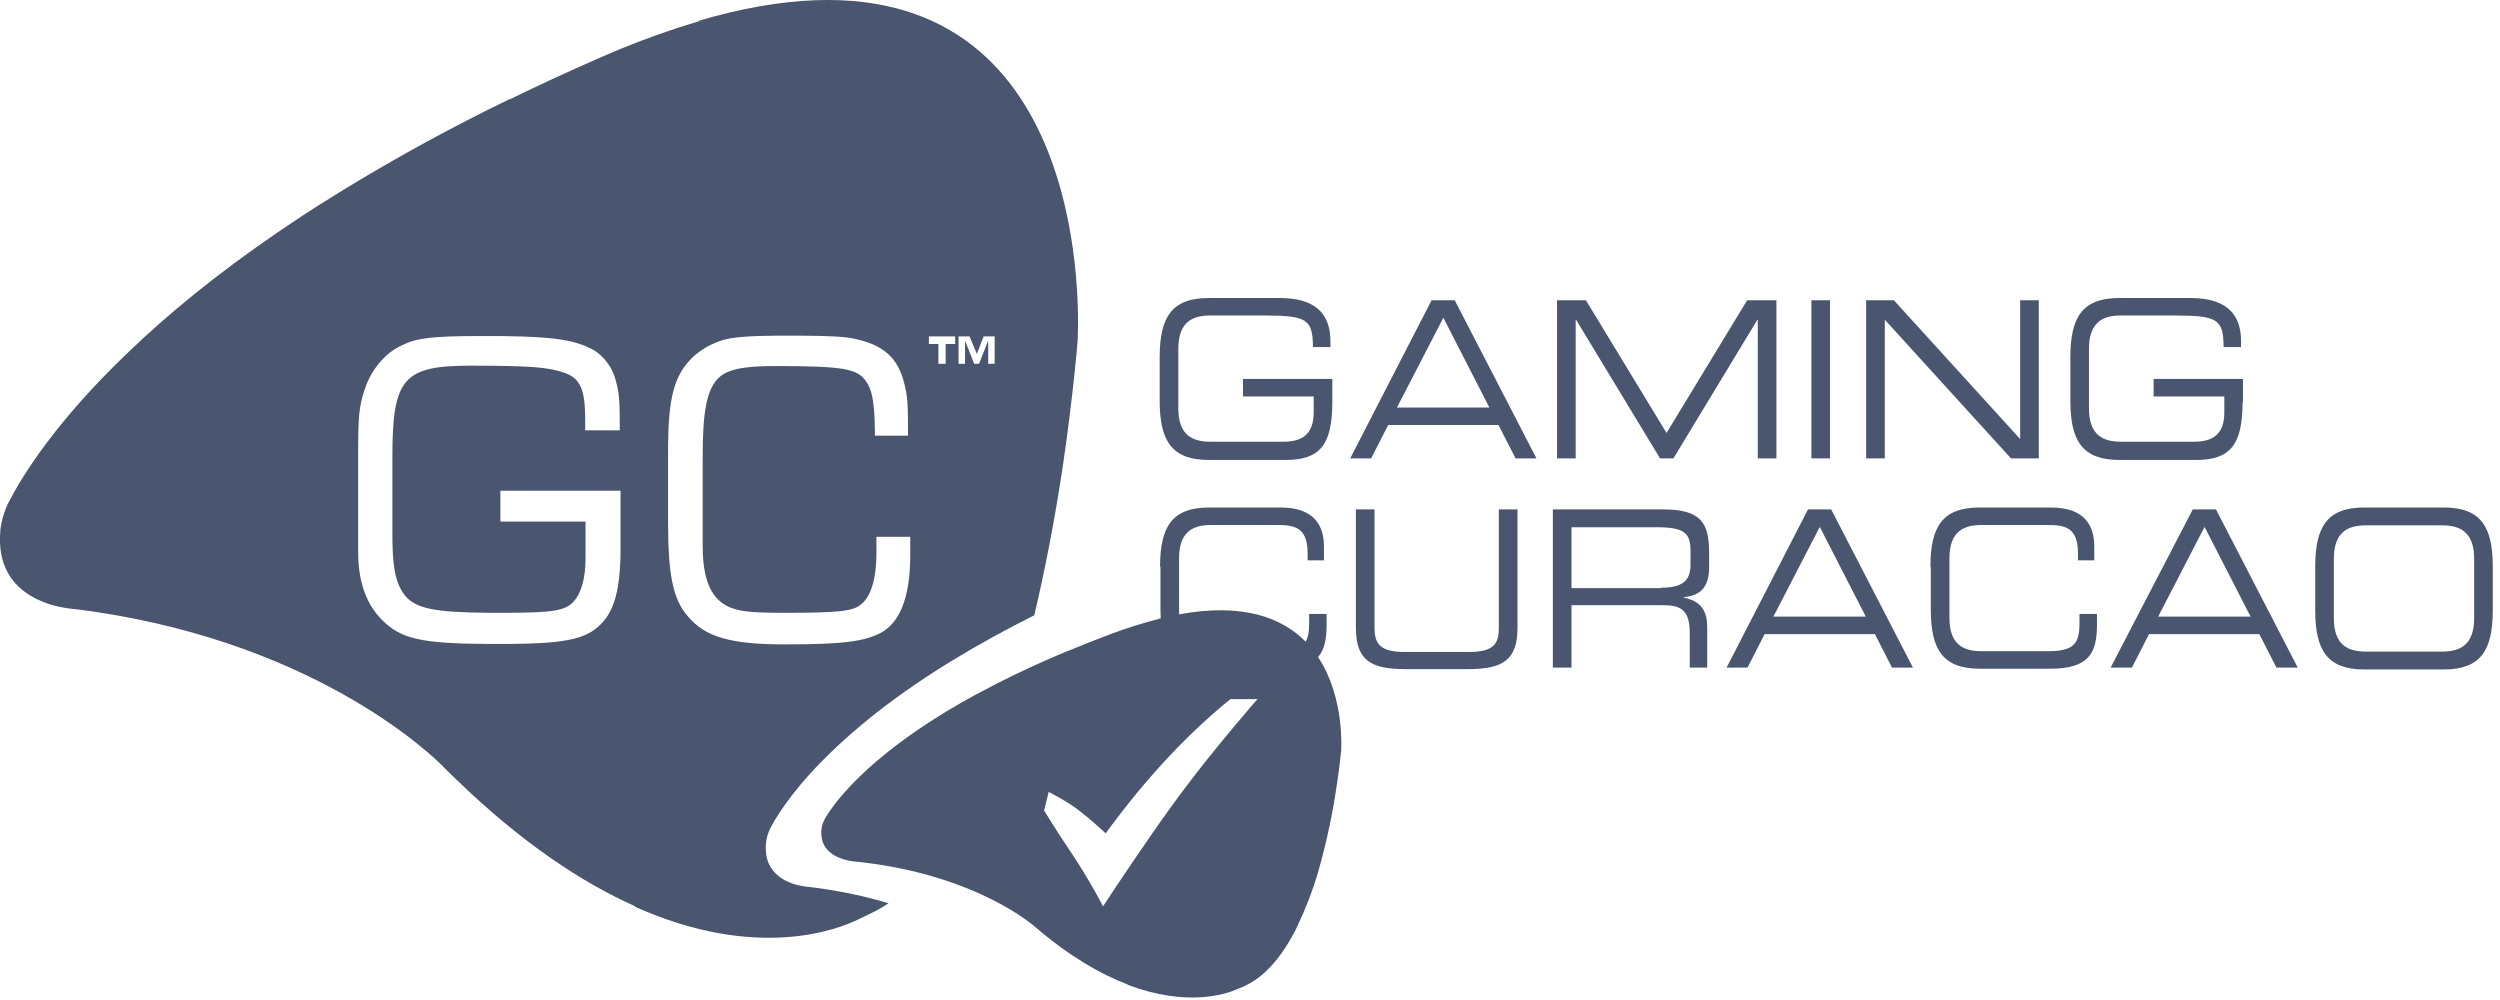 <?xml version="1.0" encoding="UTF-8"?>
<svg width="70px" height="28px" viewBox="0 0 70 28" version="1.1" xmlns="http://www.w3.org/2000/svg" xmlns:xlink="http://www.w3.org/1999/xlink">
    <title>curacao</title>
    <g id="Design" stroke="none" stroke-width="1" fill="none" fill-rule="evenodd">
        <g id="Footer-logo" transform="translate(-716, -46)">
            <g id="curacao" transform="translate(716, 46)">
                <rect id="Rectangle" x="0" y="0" width="70" height="28"></rect>
                <path d="M35.857,14.21 C36.805,14.21 37.071,14.721 37.071,15.306 L37.071,15.69 L36.613,15.69 L36.613,15.487 C36.613,14.732 36.208,14.7 35.729,14.7 L33.919,14.7 C33.419,14.7 33.014,14.87 33.014,15.636 L33.015,17.201 C34.809,16.873 35.898,17.296 36.557,17.966 C36.628,17.85 36.656,17.688 36.656,17.468 L36.656,17.191 L37.145,17.191 L37.145,17.489 C37.145,17.882 37.091,18.188 36.906,18.397 C37.669,19.547 37.551,21.039 37.551,21.039 C37.551,21.039 37.502,21.566 37.378,22.319 L37.351,22.484 L37.298,22.771 C37.222,23.17 37.126,23.608 37.007,24.055 C36.875,24.568 36.707,25.068 36.498,25.553 L36.334,25.911 L36.334,25.923 C36.109,26.379 35.847,26.79 35.537,27.108 L35.379,27.26 C35.378,27.258 35.378,27.257 35.378,27.256 C35.285,27.344 35.183,27.418 35.07,27.488 C34.957,27.559 34.844,27.616 34.721,27.664 C34.675,27.682 34.639,27.699 34.593,27.717 C34.321,27.831 33.227,28.205 31.573,27.572 L31.575,27.566 C30.818,27.277 29.955,26.785 28.995,25.963 C28.995,25.963 27.403,24.512 24.085,24.138 L23.946,24.125 L23.946,24.125 C23.774,24.109 23.114,24.016 23.01,23.478 L22.996,23.356 L22.996,23.29 L23.001,23.216 C23.007,23.168 23.018,23.121 23.032,23.074 C23.058,23.004 23.084,22.938 23.125,22.876 C23.293,22.6 23.714,22.007 24.625,21.246 L24.814,21.091 L25.024,20.925 C25.53,20.533 26.161,20.107 26.941,19.661 L27.285,19.469 L27.92,19.135 C28.56,18.81 29.212,18.511 29.878,18.234 C29.88,18.234 29.883,18.235 29.885,18.235 C30.274,18.071 30.679,17.913 31.111,17.75 C31.542,17.587 31.979,17.451 32.42,17.337 C32.431,17.337 32.443,17.338 32.455,17.339 L32.415,17.332 L32.499,17.314 C32.495,17.234 32.493,17.15 32.493,17.063 L32.493,15.871 L32.482,15.871 C32.482,14.753 32.812,14.21 33.856,14.21 L35.857,14.21 Z M30.185,8.917 L30.185,9.082 C30.184,9.39 30.172,9.568 30.172,9.568 C30.172,9.568 30.055,11.035 29.757,13.068 C29.585,14.204 29.351,15.522 29.043,16.871 L28.96,17.229 C28.567,17.425 28.178,17.628 27.793,17.841 L27.218,18.165 L26.607,18.529 L26.23,18.765 C25.372,19.314 24.662,19.841 24.079,20.332 L23.837,20.54 L23.631,20.723 L23.417,20.92 C22.311,21.956 21.8,22.763 21.596,23.138 C21.547,23.222 21.516,23.311 21.485,23.406 L21.463,23.502 L21.463,23.502 L21.448,23.598 L21.442,23.698 L21.442,23.787 L21.455,23.934 C21.57,24.678 22.377,24.805 22.586,24.828 C22.642,24.834 22.697,24.84 22.753,24.846 C23.412,24.929 24.014,25.052 24.56,25.199 L24.879,25.29 L24.854,25.308 C24.677,25.424 24.497,25.524 24.306,25.612 C24.21,25.655 24.135,25.697 24.04,25.74 C23.475,26.017 21.208,26.922 17.779,25.389 L17.783,25.375 C16.302,24.714 14.624,23.614 12.765,21.816 L12.435,21.492 L12.421,21.477 C12.186,21.235 9.006,18.075 2.65,17.129 L2.257,17.074 L1.916,17.035 C1.479,16.978 0.157,16.703 0.012,15.36 L-7.99360578e-14,15.179 L-7.99360578e-14,15.019 L0.01,14.841 C0.022,14.724 0.046,14.611 0.075,14.497 C0.128,14.327 0.181,14.167 0.266,14.018 C0.624,13.332 1.534,11.839 3.525,9.927 L3.769,9.696 L4.026,9.455 C5.163,8.406 6.617,7.256 8.458,6.047 L8.89,5.767 L9.641,5.3 C11.148,4.379 12.687,3.542 14.266,2.776 C14.271,2.777 14.276,2.778 14.281,2.779 C15.086,2.382 15.927,1.998 16.821,1.605 C17.537,1.289 18.259,1.015 18.988,0.776 L19.536,0.604 L19.661,0.616 L19.525,0.593 C29.405,-2.337 30.166,6.411 30.185,8.917 Z M35.208,19.576 L34.452,19.576 C34.452,19.576 33.579,20.257 32.631,21.29 C31.864,22.117 31.244,22.944 31.035,23.23 L30.979,23.307 C30.966,23.325 30.96,23.334 30.96,23.334 C30.96,23.334 30.576,22.972 30.214,22.695 C29.906,22.45 29.363,22.173 29.363,22.173 L29.235,22.695 C29.235,22.695 29.544,23.206 30.023,23.919 C30.262,24.276 30.478,24.641 30.634,24.916 L30.739,25.104 C30.831,25.273 30.885,25.378 30.885,25.378 C30.885,25.378 31.001,25.201 31.189,24.918 L31.343,24.687 C31.592,24.314 31.919,23.831 32.261,23.34 L32.49,23.012 C32.682,22.74 32.875,22.472 33.057,22.227 C34.005,20.949 35.208,19.576 35.208,19.576 Z M68.424,14.21 C69.468,14.21 69.798,14.753 69.798,15.871 L69.798,17.084 C69.798,18.202 69.468,18.745 68.424,18.745 L66.199,18.745 C65.156,18.745 64.826,18.202 64.826,17.084 L64.826,15.871 C64.826,14.753 65.156,14.21 66.199,14.21 L68.424,14.21 Z M38.487,14.263 L38.487,17.574 C38.487,18 38.614,18.255 39.328,18.255 L41.138,18.255 C41.851,18.255 41.968,18 41.968,17.574 L41.968,14.263 L42.49,14.263 L42.49,17.574 C42.49,18.468 42.096,18.735 41.116,18.735 L39.338,18.735 C38.359,18.735 37.965,18.468 37.965,17.574 L37.965,14.263 L38.487,14.263 Z M57.427,14.21 C58.374,14.21 58.64,14.721 58.64,15.306 L58.64,15.69 L58.183,15.69 L58.183,15.487 C58.183,14.732 57.778,14.7 57.299,14.7 L55.489,14.7 C54.989,14.7 54.584,14.87 54.584,15.636 L54.584,17.297 C54.584,18.064 54.989,18.234 55.489,18.234 L57.32,18.234 C58.023,18.234 58.225,18.064 58.225,17.468 L58.225,17.191 L58.715,17.191 L58.715,17.489 C58.715,18.287 58.491,18.724 57.405,18.724 L55.436,18.724 C54.392,18.724 54.062,18.181 54.062,17.063 L54.062,15.871 L54.052,15.871 C54.052,14.753 54.382,14.21 55.425,14.21 L57.427,14.21 Z M46.567,14.263 C47.685,14.263 47.856,14.689 47.856,15.519 L47.856,15.881 C47.856,16.509 47.547,16.68 47.142,16.722 L47.142,16.733 C47.675,16.839 47.802,17.159 47.802,17.563 L47.802,18.692 L47.313,18.692 L47.313,17.723 C47.313,17.031 47.014,16.946 46.546,16.946 L44.002,16.946 L44.002,18.692 L43.48,18.692 L43.48,14.263 L46.567,14.263 Z M51.273,14.263 L53.562,18.692 L52.976,18.692 L52.497,17.755 L49.41,17.755 L48.931,18.692 L48.345,18.692 L50.624,14.263 L51.273,14.263 Z M62.047,14.263 L64.336,18.692 L63.74,18.692 L63.261,17.755 L60.173,17.755 L59.694,18.692 L59.098,18.692 L61.398,14.263 L62.047,14.263 Z M68.371,14.71 L66.252,14.71 C65.752,14.71 65.348,14.881 65.348,15.647 L65.348,17.308 C65.348,18.074 65.752,18.245 66.252,18.245 L68.371,18.245 C68.871,18.245 69.276,18.074 69.276,17.308 L69.276,15.647 C69.276,14.881 68.871,14.71 68.371,14.71 Z M22.237,9.398 L22.017,9.398 L21.789,9.398 C20.984,9.403 20.521,9.438 20.228,9.525 C19.834,9.653 19.515,9.855 19.281,10.122 C18.861,10.601 18.723,11.201 18.707,12.424 L18.706,12.677 L18.706,14.614 C18.706,16.094 18.844,16.786 19.259,17.255 C19.749,17.84 20.452,18.043 21.995,18.043 C23.635,18.043 24.21,17.957 24.678,17.712 C25.185,17.424 25.451,16.774 25.484,15.746 L25.487,15.519 L25.487,15.03 L24.54,15.03 L24.54,15.455 C24.54,16.286 24.359,16.808 23.997,16.999 C23.777,17.109 23.386,17.154 22.232,17.158 L21.808,17.158 C20.995,17.154 20.716,17.118 20.42,16.999 C19.953,16.791 19.708,16.322 19.678,15.464 L19.675,15.274 L19.675,12.783 C19.675,11.506 19.792,10.941 20.09,10.611 C20.335,10.345 20.803,10.249 21.697,10.249 C23.614,10.249 23.997,10.324 24.242,10.665 C24.409,10.891 24.485,11.226 24.496,12.004 L24.497,12.198 L25.424,12.198 L25.423,11.841 C25.421,11.311 25.408,11.082 25.328,10.771 C25.157,10.026 24.742,9.653 23.912,9.483 C23.644,9.427 23.281,9.404 22.44,9.399 L22.237,9.398 Z M13.844,9.409 L13.344,9.409 C12.113,9.414 11.665,9.463 11.264,9.664 C10.827,9.855 10.455,10.281 10.263,10.76 C10.086,11.242 10.036,11.506 10.03,12.331 L10.029,12.549 L10.029,15.455 C10.029,16.286 10.252,16.914 10.7,17.361 C11.23,17.892 11.79,18.021 13.71,18.031 L14.211,18.031 C15.936,18.02 16.5,17.881 16.917,17.372 C17.21,17.02 17.351,16.463 17.372,15.619 L17.375,15.381 L17.375,13.741 L14.011,13.741 L14.011,14.604 L16.395,14.604 L16.395,15.647 C16.395,16.201 16.268,16.605 16.076,16.829 C15.844,17.101 15.488,17.154 14.184,17.159 L13.717,17.158 C12.167,17.149 11.621,17.043 11.317,16.648 C11.101,16.353 11.003,15.977 10.989,15.192 L10.987,14.987 L10.987,12.773 C10.987,10.601 11.296,10.239 13.159,10.239 C14.841,10.239 15.341,10.281 15.778,10.43 C16.215,10.569 16.365,10.857 16.383,11.579 L16.385,11.74 L16.385,12.049 L17.354,12.049 C17.354,11.239 17.343,11.037 17.247,10.675 C17.162,10.313 16.917,9.962 16.587,9.781 C16.096,9.53 15.57,9.428 14.086,9.411 L13.844,9.409 Z M61.728,14.753 L60.429,17.265 L63.016,17.265 L61.728,14.753 Z M50.954,14.753 L49.655,17.265 L52.242,17.265 L50.954,14.753 Z M46.376,14.763 L44.002,14.763 L44.002,16.467 L46.503,16.467 L46.503,16.456 C47.089,16.456 47.334,16.275 47.334,15.817 L47.334,15.413 C47.334,14.912 47.142,14.763 46.376,14.763 Z M35.814,8.344 C36.506,8.344 37.252,8.535 37.252,9.557 L37.252,9.717 L36.762,9.717 C36.762,8.924 36.568,8.84 35.421,8.834 L33.898,8.833 C33.398,8.833 32.993,9.004 32.993,9.77 L32.993,11.431 C32.993,12.198 33.398,12.368 33.898,12.368 L35.942,12.368 C36.464,12.368 36.783,12.155 36.783,11.548 L36.783,11.101 L34.803,11.101 L34.803,10.611 L37.305,10.611 L37.305,11.25 C37.305,12.453 36.964,12.879 35.995,12.879 L33.845,12.879 C32.802,12.879 32.471,12.336 32.471,11.218 L32.471,10.005 C32.471,8.887 32.802,8.344 33.845,8.344 L35.814,8.344 Z M61.313,8.344 C62.005,8.344 62.75,8.535 62.75,9.557 L62.75,9.717 L62.26,9.717 C62.26,8.924 62.066,8.84 60.919,8.834 L59.396,8.833 C58.896,8.833 58.491,9.004 58.491,9.77 L58.491,11.431 C58.491,12.198 58.896,12.368 59.396,12.368 L61.44,12.368 C61.962,12.368 62.281,12.155 62.281,11.548 L62.281,11.101 L60.301,11.101 L60.301,10.611 L62.803,10.611 L62.803,11.25 L62.792,11.25 C62.792,12.453 62.452,12.879 61.483,12.879 L59.343,12.879 C58.3,12.879 57.97,12.336 57.97,11.218 L57.97,10.005 C57.97,8.887 58.3,8.344 59.343,8.344 L61.313,8.344 Z M40.733,8.408 L43.022,12.836 L42.437,12.836 L41.957,11.9 L38.87,11.9 L38.391,12.836 L37.805,12.836 L40.084,8.408 L40.733,8.408 Z M44.406,8.408 L46.663,12.123 L48.92,8.408 L49.74,8.408 L49.74,12.836 L49.218,12.836 L49.218,8.951 L49.208,8.951 L46.855,12.836 L46.482,12.836 L44.129,8.951 L44.119,8.951 L44.119,12.836 L43.597,12.836 L43.597,8.408 L44.406,8.408 Z M51.241,8.408 L51.241,12.836 L50.719,12.836 L50.719,8.408 L51.241,8.408 Z M53.03,8.408 L56.564,12.293 L56.564,8.408 L57.086,8.408 L57.086,12.836 L56.309,12.836 L52.774,8.951 L52.774,12.836 L52.252,12.836 L52.252,8.408 L53.03,8.408 Z M40.414,8.897 L39.115,11.41 L41.702,11.41 L40.414,8.897 Z M26.744,9.419 L26.009,9.419 L26.009,9.632 L26.275,9.632 L26.275,10.186 L26.478,10.186 L26.478,9.632 L26.744,9.632 L26.744,9.419 Z M27.148,9.419 L26.84,9.419 L26.84,10.186 L27.021,10.186 L27.021,9.536 L27.276,10.186 L27.414,10.186 L27.67,9.536 L27.67,10.186 L27.851,10.186 L27.851,9.419 L27.542,9.419 L27.351,9.909 L27.148,9.419 Z" id="Combined-Shape" fill="#4A556F" fill-rule="nonzero"></path>
            </g>
        </g>
    </g>
</svg>